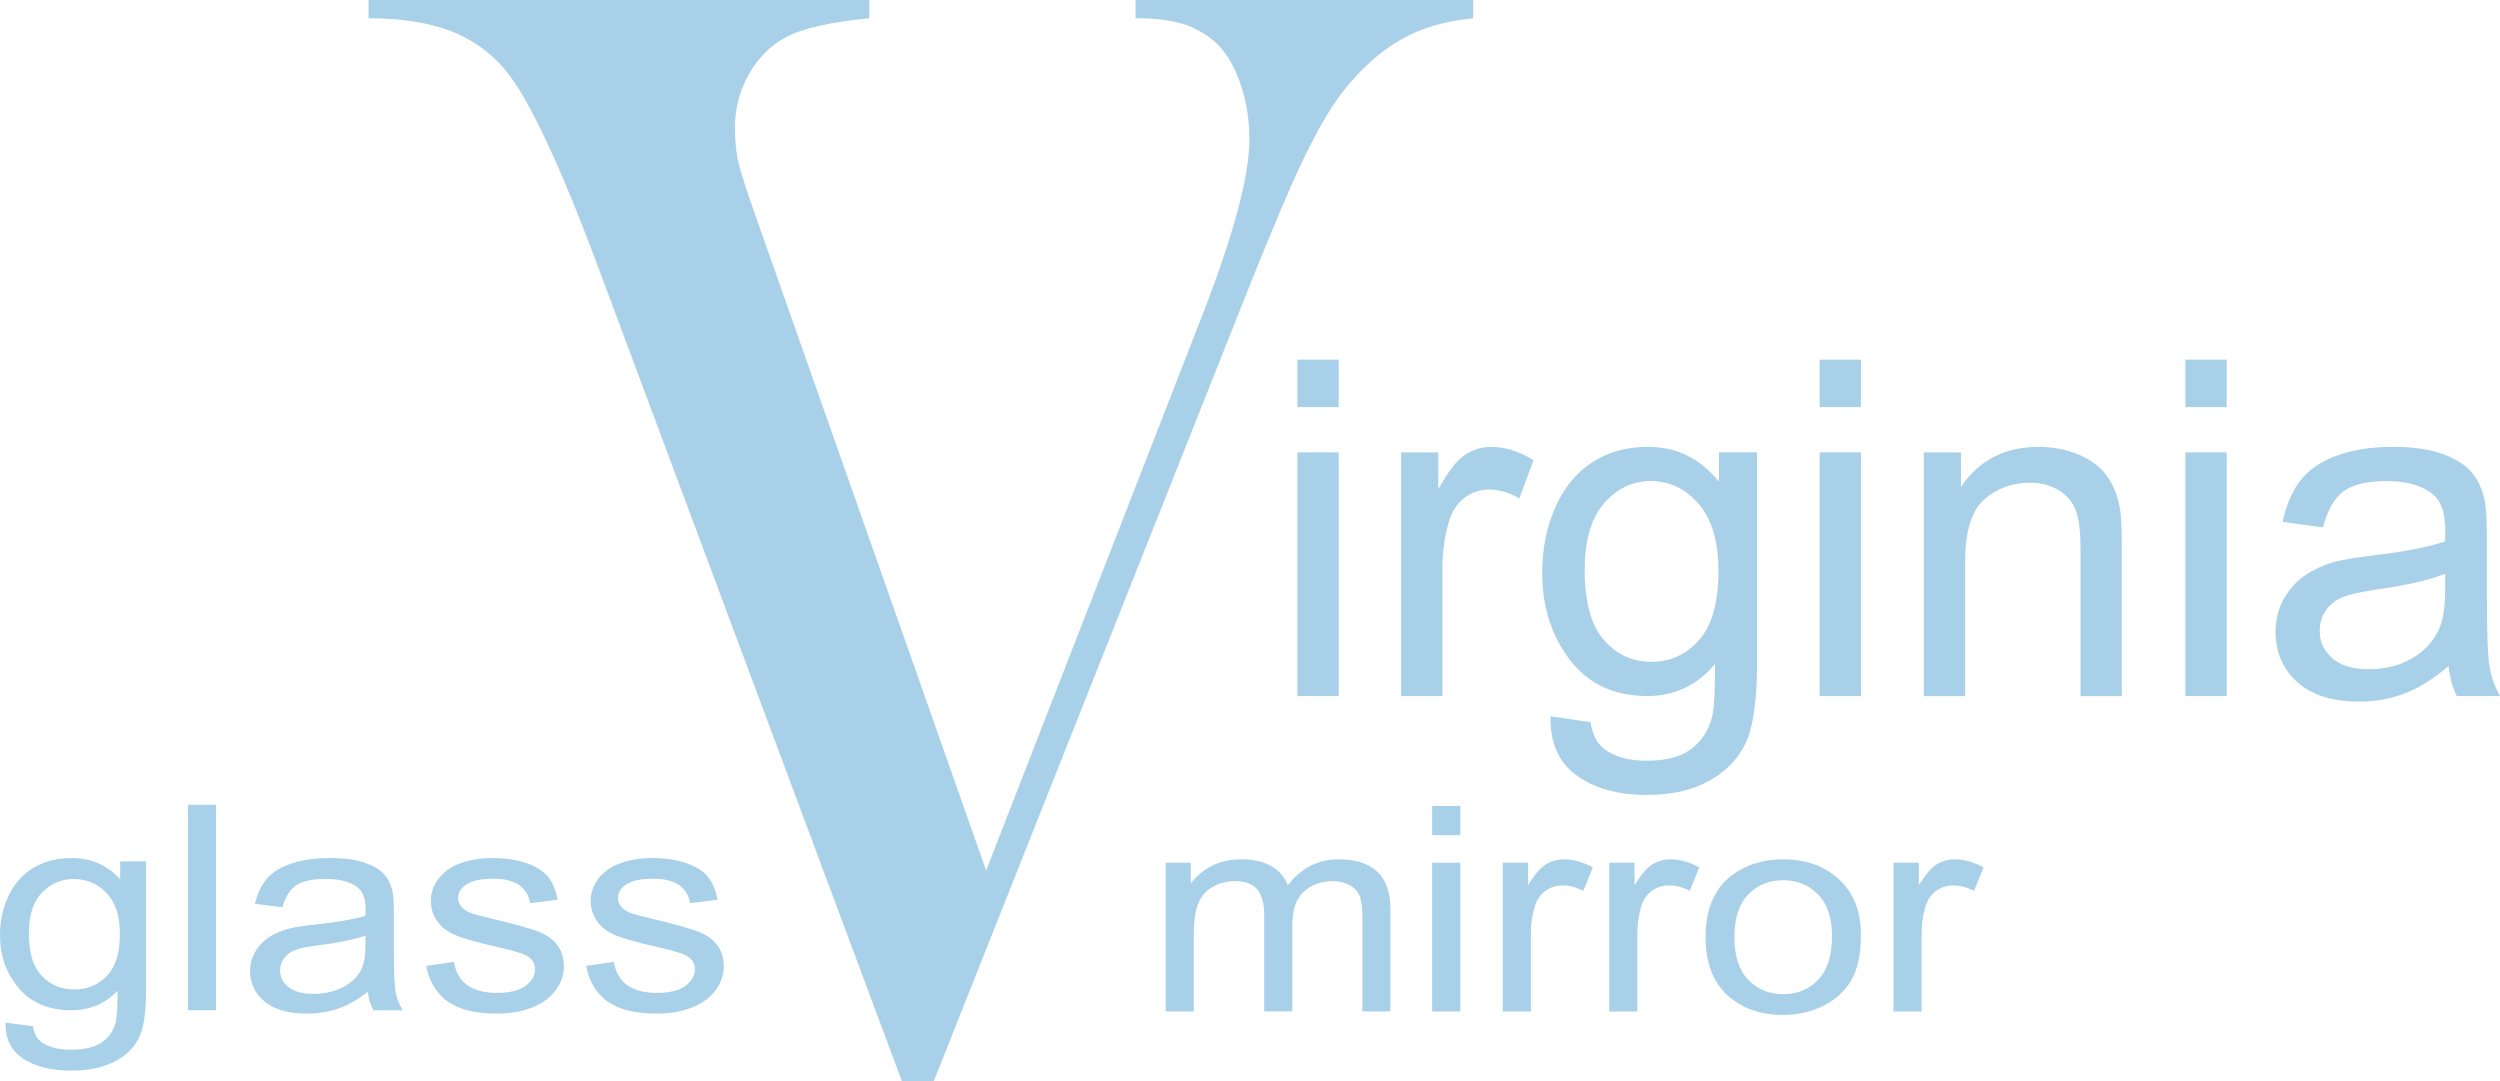 <?xml version="1.0" encoding="utf-8"?>
<!-- Generator: Adobe Illustrator 15.0.0, SVG Export Plug-In . SVG Version: 6.00 Build 0)  -->
<!DOCTYPE svg PUBLIC "-//W3C//DTD SVG 1.1//EN" "http://www.w3.org/Graphics/SVG/1.1/DTD/svg11.dtd">
<svg version="1.1" id="Layer_1" xmlns="http://www.w3.org/2000/svg" xmlns:xlink="http://www.w3.org/1999/xlink" x="0px" y="0px"
	 width="100px" height="43.243px" viewBox="0 0 100 43.243" enable-background="new 0 0 100 43.243" xml:space="preserve">
<path fill="#A8D0E9" d="M51.896,14.386h1.652v1.9h-1.652V14.386z M51.896,18.096h1.652v9.747h-1.652V18.096z"/>
<g>
	<path fill="#A8D0E9" d="M56.045,27.843v-9.747h1.486v1.477c0.381-0.692,0.73-1.149,1.052-1.367c0.32-0.221,0.675-0.33,1.06-0.33
		c0.557,0,1.123,0.174,1.699,0.531l-0.57,1.532c-0.404-0.237-0.807-0.358-1.211-0.358c-0.362,0-0.686,0.11-0.975,0.328
		c-0.285,0.216-0.491,0.519-0.613,0.902c-0.184,0.587-0.275,1.232-0.275,1.928v5.104H56.045z"/>
	<path fill="#A8D0E9" d="M62.02,28.651l1.605,0.237c0.066,0.495,0.255,0.857,0.561,1.083c0.41,0.306,0.969,0.459,1.68,0.459
		c0.766,0,1.355-0.153,1.771-0.459c0.415-0.307,0.697-0.735,0.844-1.284c0.086-0.338,0.126-1.045,0.12-2.122
		c-0.722,0.851-1.623,1.276-2.7,1.276c-1.338,0-2.375-0.483-3.11-1.451c-0.733-0.966-1.103-2.127-1.103-3.479
		c0-0.93,0.168-1.787,0.505-2.573c0.337-0.787,0.826-1.396,1.466-1.823c0.639-0.427,1.391-0.642,2.254-0.642
		c1.146,0,2.098,0.464,2.844,1.394v-1.173h1.523v8.426c0,1.516-0.154,2.592-0.463,3.224c-0.309,0.634-0.799,1.135-1.468,1.5
		c-0.671,0.37-1.494,0.552-2.474,0.552c-1.163,0-2.104-0.262-2.818-0.784C62.342,30.491,61.996,29.702,62.02,28.651 M63.388,22.793
		c0,1.279,0.253,2.213,0.761,2.8c0.508,0.586,1.144,0.88,1.909,0.88c0.759,0,1.394-0.292,1.909-0.876
		c0.514-0.584,0.771-1.5,0.771-2.748c0-1.193-0.264-2.093-0.797-2.699c-0.526-0.606-1.164-0.908-1.911-0.908
		c-0.735,0-1.358,0.299-1.872,0.894C63.646,20.734,63.388,21.619,63.388,22.793"/>
	<path fill="#A8D0E9" d="M72.785,14.386h1.652v1.9h-1.652V14.386z M72.785,18.096h1.652v9.747h-1.652V18.096z"/>
	<path fill="#A8D0E9" d="M76.952,27.843v-9.747h1.485v1.385c0.719-1.072,1.751-1.605,3.105-1.605c0.586,0,1.125,0.104,1.619,0.314
		c0.492,0.212,0.861,0.49,1.105,0.833c0.246,0.342,0.416,0.75,0.514,1.222c0.062,0.306,0.092,0.84,0.092,1.604v5.995h-1.652v-5.928
		c0-0.674-0.064-1.178-0.192-1.511c-0.128-0.335-0.356-0.6-0.685-0.798c-0.326-0.199-0.711-0.299-1.15-0.299
		c-0.704,0-1.311,0.223-1.822,0.67c-0.512,0.447-0.768,1.294-0.768,2.542v5.324H76.952z"/>
	<path fill="#A8D0E9" d="M87.415,14.386h1.653v1.9h-1.653V14.386z M87.415,18.096h1.653v9.747h-1.653V18.096z"/>
	<path fill="#A8D0E9" d="M97.943,26.641c-0.611,0.52-1.2,0.888-1.768,1.101c-0.564,0.214-1.171,0.321-1.82,0.321
		c-1.07,0-1.895-0.263-2.471-0.785c-0.574-0.523-0.861-1.192-0.861-2.005c0-0.477,0.108-0.914,0.324-1.307
		c0.221-0.396,0.506-0.712,0.855-0.951c0.352-0.238,0.749-0.419,1.188-0.542c0.324-0.083,0.813-0.167,1.47-0.247
		c1.331-0.159,2.313-0.348,2.945-0.57c0.004-0.227,0.009-0.37,0.009-0.433c0-0.671-0.155-1.145-0.468-1.421
		c-0.422-0.374-1.05-0.559-1.881-0.559c-0.778,0-1.352,0.136-1.723,0.408c-0.369,0.271-0.645,0.754-0.82,1.445l-1.616-0.221
		c0.146-0.689,0.39-1.25,0.726-1.674c0.337-0.427,0.822-0.754,1.459-0.982c0.636-0.229,1.373-0.344,2.213-0.344
		c0.831,0,1.507,0.097,2.027,0.293c0.52,0.197,0.902,0.443,1.148,0.738c0.245,0.297,0.415,0.672,0.514,1.125
		c0.054,0.28,0.082,0.791,0.082,1.525v2.2c0,1.537,0.035,2.508,0.107,2.914c0.068,0.407,0.207,0.797,0.416,1.172h-1.727
		C98.103,27.5,97.993,27.1,97.943,26.641 M97.807,22.95c-0.602,0.245-1.501,0.453-2.699,0.625c-0.678,0.097-1.16,0.208-1.441,0.329
		c-0.28,0.123-0.497,0.303-0.65,0.538c-0.154,0.237-0.229,0.498-0.229,0.786c0,0.439,0.165,0.806,0.5,1.1
		c0.332,0.294,0.82,0.441,1.463,0.441c0.635,0,1.203-0.139,1.697-0.417c0.494-0.277,0.86-0.659,1.093-1.143
		c0.179-0.374,0.267-0.925,0.267-1.651V22.95z"/>
	<path fill="#A8D0E9" d="M0.223,40.905l1.096,0.145c0.042,0.301,0.171,0.523,0.38,0.662c0.279,0.186,0.661,0.277,1.142,0.277
		c0.52,0,0.923-0.091,1.203-0.277c0.286-0.188,0.478-0.45,0.576-0.785c0.059-0.206,0.085-0.637,0.082-1.297
		c-0.492,0.52-1.104,0.78-1.835,0.78c-0.913,0-1.619-0.295-2.118-0.885C0.249,38.936,0,38.226,0,37.398
		c0-0.567,0.114-1.091,0.343-1.57c0.228-0.481,0.56-0.851,0.993-1.113c0.437-0.263,0.95-0.393,1.534-0.393
		c0.783,0,1.43,0.286,1.938,0.853v-0.718h1.036v5.147c0,0.925-0.104,1.583-0.315,1.969c-0.21,0.387-0.543,0.692-1,0.917
		c-0.456,0.223-1.014,0.335-1.681,0.335c-0.792,0-1.432-0.16-1.919-0.479C0.441,42.027,0.207,41.546,0.223,40.905 M1.154,37.328
		c0,0.78,0.173,1.351,0.519,1.71c0.345,0.359,0.777,0.539,1.297,0.539c0.519,0,0.951-0.18,1.301-0.537
		c0.349-0.358,0.524-0.916,0.524-1.678c0-0.729-0.18-1.279-0.541-1.647c-0.359-0.37-0.794-0.556-1.301-0.556
		c-0.499,0-0.926,0.182-1.275,0.546C1.329,36.068,1.154,36.61,1.154,37.328"/>
	<rect x="7.519" y="32.191" fill="#A8D0E9" width="1.123" height="8.219"/>
	<path fill="#A8D0E9" d="M14.713,39.676c-0.417,0.318-0.816,0.541-1.204,0.673c-0.384,0.13-0.798,0.196-1.238,0.196
		c-0.73,0-1.29-0.16-1.68-0.48c-0.392-0.319-0.587-0.727-0.587-1.225c0-0.29,0.074-0.557,0.223-0.798
		c0.148-0.24,0.341-0.435,0.581-0.582c0.238-0.144,0.507-0.257,0.807-0.328c0.22-0.054,0.554-0.104,1-0.152
		c0.908-0.099,1.576-0.214,2.004-0.349c0.005-0.138,0.007-0.227,0.007-0.263c0-0.409-0.106-0.7-0.319-0.867
		c-0.286-0.229-0.714-0.344-1.281-0.344c-0.529,0-0.918,0.084-1.17,0.25c-0.253,0.165-0.439,0.461-0.559,0.882l-1.1-0.134
		c0.101-0.421,0.264-0.765,0.494-1.022c0.228-0.261,0.559-0.462,0.993-0.601c0.434-0.14,0.934-0.21,1.505-0.21
		c0.566,0,1.026,0.06,1.381,0.179c0.353,0.12,0.612,0.271,0.779,0.453c0.167,0.18,0.283,0.409,0.349,0.687
		c0.041,0.172,0.057,0.48,0.057,0.93v1.346c0,0.938,0.025,1.53,0.071,1.779c0.049,0.25,0.142,0.486,0.286,0.715h-1.175
		C14.821,40.202,14.745,39.954,14.713,39.676 M14.618,37.423c-0.407,0.149-1.02,0.276-1.834,0.381
		c-0.464,0.059-0.79,0.125-0.982,0.201c-0.191,0.074-0.339,0.183-0.442,0.329c-0.105,0.145-0.157,0.302-0.157,0.478
		c0,0.27,0.114,0.494,0.343,0.672c0.225,0.183,0.559,0.271,0.994,0.271s0.816-0.085,1.156-0.254
		c0.336-0.171,0.585-0.403,0.743-0.698c0.122-0.228,0.181-0.564,0.181-1.01V37.423z"/>
	<path fill="#A8D0E9" d="M17.048,38.633l1.111-0.157c0.062,0.4,0.236,0.705,0.521,0.92c0.285,0.212,0.685,0.32,1.197,0.32
		c0.514,0,0.898-0.095,1.148-0.285c0.25-0.188,0.375-0.409,0.375-0.664c0-0.228-0.11-0.407-0.331-0.539
		c-0.154-0.089-0.537-0.202-1.149-0.342c-0.824-0.186-1.396-0.346-1.712-0.485c-0.32-0.135-0.561-0.323-0.726-0.565
		c-0.166-0.241-0.247-0.507-0.247-0.799c0-0.265,0.068-0.511,0.202-0.738c0.136-0.224,0.319-0.415,0.554-0.562
		c0.173-0.117,0.412-0.214,0.713-0.296c0.302-0.079,0.628-0.12,0.97-0.12c0.522,0,0.981,0.065,1.373,0.202
		c0.393,0.133,0.685,0.318,0.872,0.546c0.187,0.229,0.316,0.536,0.386,0.922l-1.099,0.134c-0.049-0.307-0.194-0.546-0.433-0.717
		c-0.24-0.17-0.578-0.258-1.015-0.258c-0.517,0-0.886,0.077-1.106,0.229c-0.22,0.154-0.329,0.333-0.329,0.54
		c0,0.132,0.043,0.249,0.136,0.354c0.093,0.108,0.235,0.197,0.431,0.27c0.111,0.038,0.443,0.122,0.993,0.256
		c0.794,0.191,1.351,0.348,1.665,0.469c0.314,0.123,0.56,0.298,0.739,0.531c0.178,0.229,0.269,0.519,0.269,0.863
		c0,0.335-0.11,0.653-0.329,0.95c-0.218,0.294-0.534,0.527-0.944,0.689c-0.411,0.163-0.879,0.243-1.4,0.243
		c-0.861,0-1.52-0.161-1.969-0.481C17.46,39.742,17.171,39.265,17.048,38.633"/>
	<path fill="#A8D0E9" d="M23.444,38.633l1.112-0.157c0.061,0.4,0.233,0.705,0.52,0.92c0.284,0.212,0.685,0.32,1.194,0.32
		c0.518,0,0.901-0.095,1.151-0.285c0.25-0.188,0.375-0.409,0.375-0.664c0-0.228-0.109-0.407-0.332-0.539
		c-0.153-0.089-0.537-0.202-1.148-0.342c-0.827-0.186-1.398-0.346-1.716-0.485c-0.317-0.135-0.562-0.323-0.725-0.565
		c-0.163-0.241-0.248-0.507-0.248-0.799c0-0.265,0.069-0.511,0.206-0.738c0.132-0.224,0.317-0.415,0.552-0.562
		c0.175-0.117,0.413-0.214,0.714-0.296c0.303-0.079,0.625-0.12,0.972-0.12c0.52,0,0.978,0.065,1.37,0.202
		c0.395,0.133,0.686,0.318,0.873,0.546c0.187,0.229,0.315,0.536,0.388,0.922l-1.101,0.134c-0.05-0.307-0.194-0.546-0.434-0.717
		c-0.241-0.17-0.578-0.258-1.016-0.258c-0.517,0-0.885,0.077-1.106,0.229c-0.22,0.154-0.33,0.333-0.33,0.54
		c0,0.132,0.046,0.249,0.138,0.354c0.091,0.108,0.234,0.197,0.43,0.27c0.113,0.038,0.442,0.122,0.995,0.256
		c0.795,0.191,1.347,0.348,1.664,0.469c0.313,0.123,0.561,0.298,0.739,0.531c0.179,0.229,0.269,0.519,0.269,0.863
		c0,0.335-0.109,0.653-0.329,0.95c-0.216,0.294-0.532,0.527-0.944,0.689c-0.414,0.163-0.878,0.243-1.398,0.243
		c-0.862,0-1.521-0.161-1.972-0.481C23.855,39.742,23.567,39.265,23.444,38.633"/>
	<path fill="#A8D0E9" d="M46.627,40.46v-5.952h1.005v0.835c0.208-0.291,0.486-0.525,0.83-0.704c0.348-0.176,0.739-0.266,1.181-0.266
		c0.492,0,0.894,0.092,1.21,0.273c0.312,0.183,0.536,0.439,0.663,0.769c0.525-0.697,1.207-1.042,2.049-1.042
		c0.659,0,1.166,0.164,1.52,0.49c0.354,0.327,0.531,0.829,0.531,1.51v4.086h-1.121v-3.75c0-0.404-0.035-0.694-0.109-0.871
		c-0.07-0.179-0.205-0.32-0.396-0.431c-0.19-0.106-0.414-0.161-0.674-0.161c-0.465,0-0.852,0.141-1.162,0.418
		c-0.307,0.278-0.461,0.722-0.461,1.335v3.458h-1.125v-3.867c0-0.45-0.092-0.785-0.273-1.009c-0.185-0.223-0.482-0.336-0.899-0.336
		c-0.317,0-0.609,0.076-0.878,0.224c-0.269,0.148-0.463,0.368-0.584,0.656s-0.182,0.703-0.182,1.246v3.087H46.627z"/>
	<path fill="#A8D0E9" d="M57.287,32.241h1.124v1.164h-1.124V32.241z M57.287,34.508h1.124v5.952h-1.124V34.508z"/>
	<path fill="#A8D0E9" d="M60.109,40.46v-5.952h1.014v0.9c0.256-0.42,0.494-0.7,0.714-0.833c0.219-0.135,0.46-0.201,0.722-0.201
		c0.379,0,0.764,0.108,1.154,0.325l-0.385,0.937c-0.277-0.147-0.553-0.219-0.826-0.219c-0.248,0-0.469,0.066-0.661,0.2
		c-0.196,0.132-0.335,0.318-0.418,0.55c-0.128,0.361-0.188,0.752-0.188,1.18v3.114H60.109z"/>
	<path fill="#A8D0E9" d="M64.369,40.46v-5.952h1.012v0.9c0.258-0.42,0.496-0.7,0.714-0.833c0.222-0.135,0.461-0.201,0.723-0.201
		c0.378,0,0.765,0.108,1.155,0.325l-0.387,0.937c-0.275-0.147-0.551-0.219-0.826-0.219c-0.244,0-0.467,0.066-0.66,0.2
		c-0.195,0.132-0.336,0.318-0.42,0.55c-0.124,0.361-0.186,0.752-0.186,1.18v3.114H64.369z"/>
	<path fill="#A8D0E9" d="M68.223,37.484c0-1.101,0.341-1.92,1.023-2.448c0.57-0.442,1.267-0.662,2.084-0.662
		c0.913,0,1.66,0.27,2.236,0.804c0.579,0.536,0.87,1.278,0.87,2.223c0,0.767-0.128,1.368-0.384,1.807
		c-0.257,0.438-0.629,0.781-1.118,1.025c-0.489,0.241-1.024,0.364-1.604,0.364c-0.927,0-1.678-0.268-2.248-0.802
		C68.51,39.259,68.223,38.49,68.223,37.484 M69.377,37.484c0,0.762,0.187,1.333,0.556,1.713c0.372,0.381,0.837,0.57,1.397,0.57
		c0.56,0,1.024-0.192,1.395-0.574c0.369-0.38,0.555-0.962,0.555-1.744c0-0.735-0.186-1.292-0.559-1.672
		c-0.373-0.379-0.836-0.568-1.391-0.568c-0.561,0-1.025,0.188-1.397,0.565C69.563,36.153,69.377,36.723,69.377,37.484"/>
	<path fill="#A8D0E9" d="M75.74,40.46v-5.952h1.014v0.9c0.257-0.42,0.495-0.7,0.712-0.833c0.222-0.135,0.462-0.201,0.724-0.201
		c0.379,0,0.764,0.108,1.155,0.325l-0.386,0.937c-0.276-0.147-0.551-0.219-0.826-0.219c-0.247,0-0.467,0.066-0.662,0.2
		c-0.193,0.132-0.333,0.318-0.418,0.55c-0.125,0.361-0.187,0.752-0.187,1.18v3.114H75.74z"/>
	<path fill="#A8D0E9" d="M14.741,0h20.03v0.73c-1.517,0.148-2.608,0.39-3.275,0.728c-0.63,0.318-1.135,0.81-1.519,1.474
		c-0.385,0.665-0.578,1.389-0.578,2.17c0,0.55,0.049,1.034,0.153,1.457c0.102,0.422,0.404,1.344,0.911,2.756l8.983,25.504
		l8.708-22.367c1.214-3.147,1.822-5.438,1.822-6.875c0-0.802-0.124-1.552-0.366-2.25c-0.242-0.697-0.567-1.236-0.97-1.615
		c-0.405-0.359-0.849-0.612-1.337-0.761c-0.484-0.146-1.112-0.222-1.881-0.222V0h13.505v0.73c-1.112,0.106-2.078,0.39-2.896,0.856
		c-0.819,0.464-1.605,1.171-2.353,2.122c-0.508,0.677-1.038,1.601-1.595,2.771c-0.557,1.175-1.318,2.986-2.292,5.435l-12.44,31.333
		h-1.274L23.996,10.869c-1.577-4.246-2.841-6.938-3.791-8.079c-0.606-0.717-1.351-1.241-2.23-1.569
		c-0.88-0.327-1.958-0.491-3.234-0.491V0z"/>
</g>
</svg>
